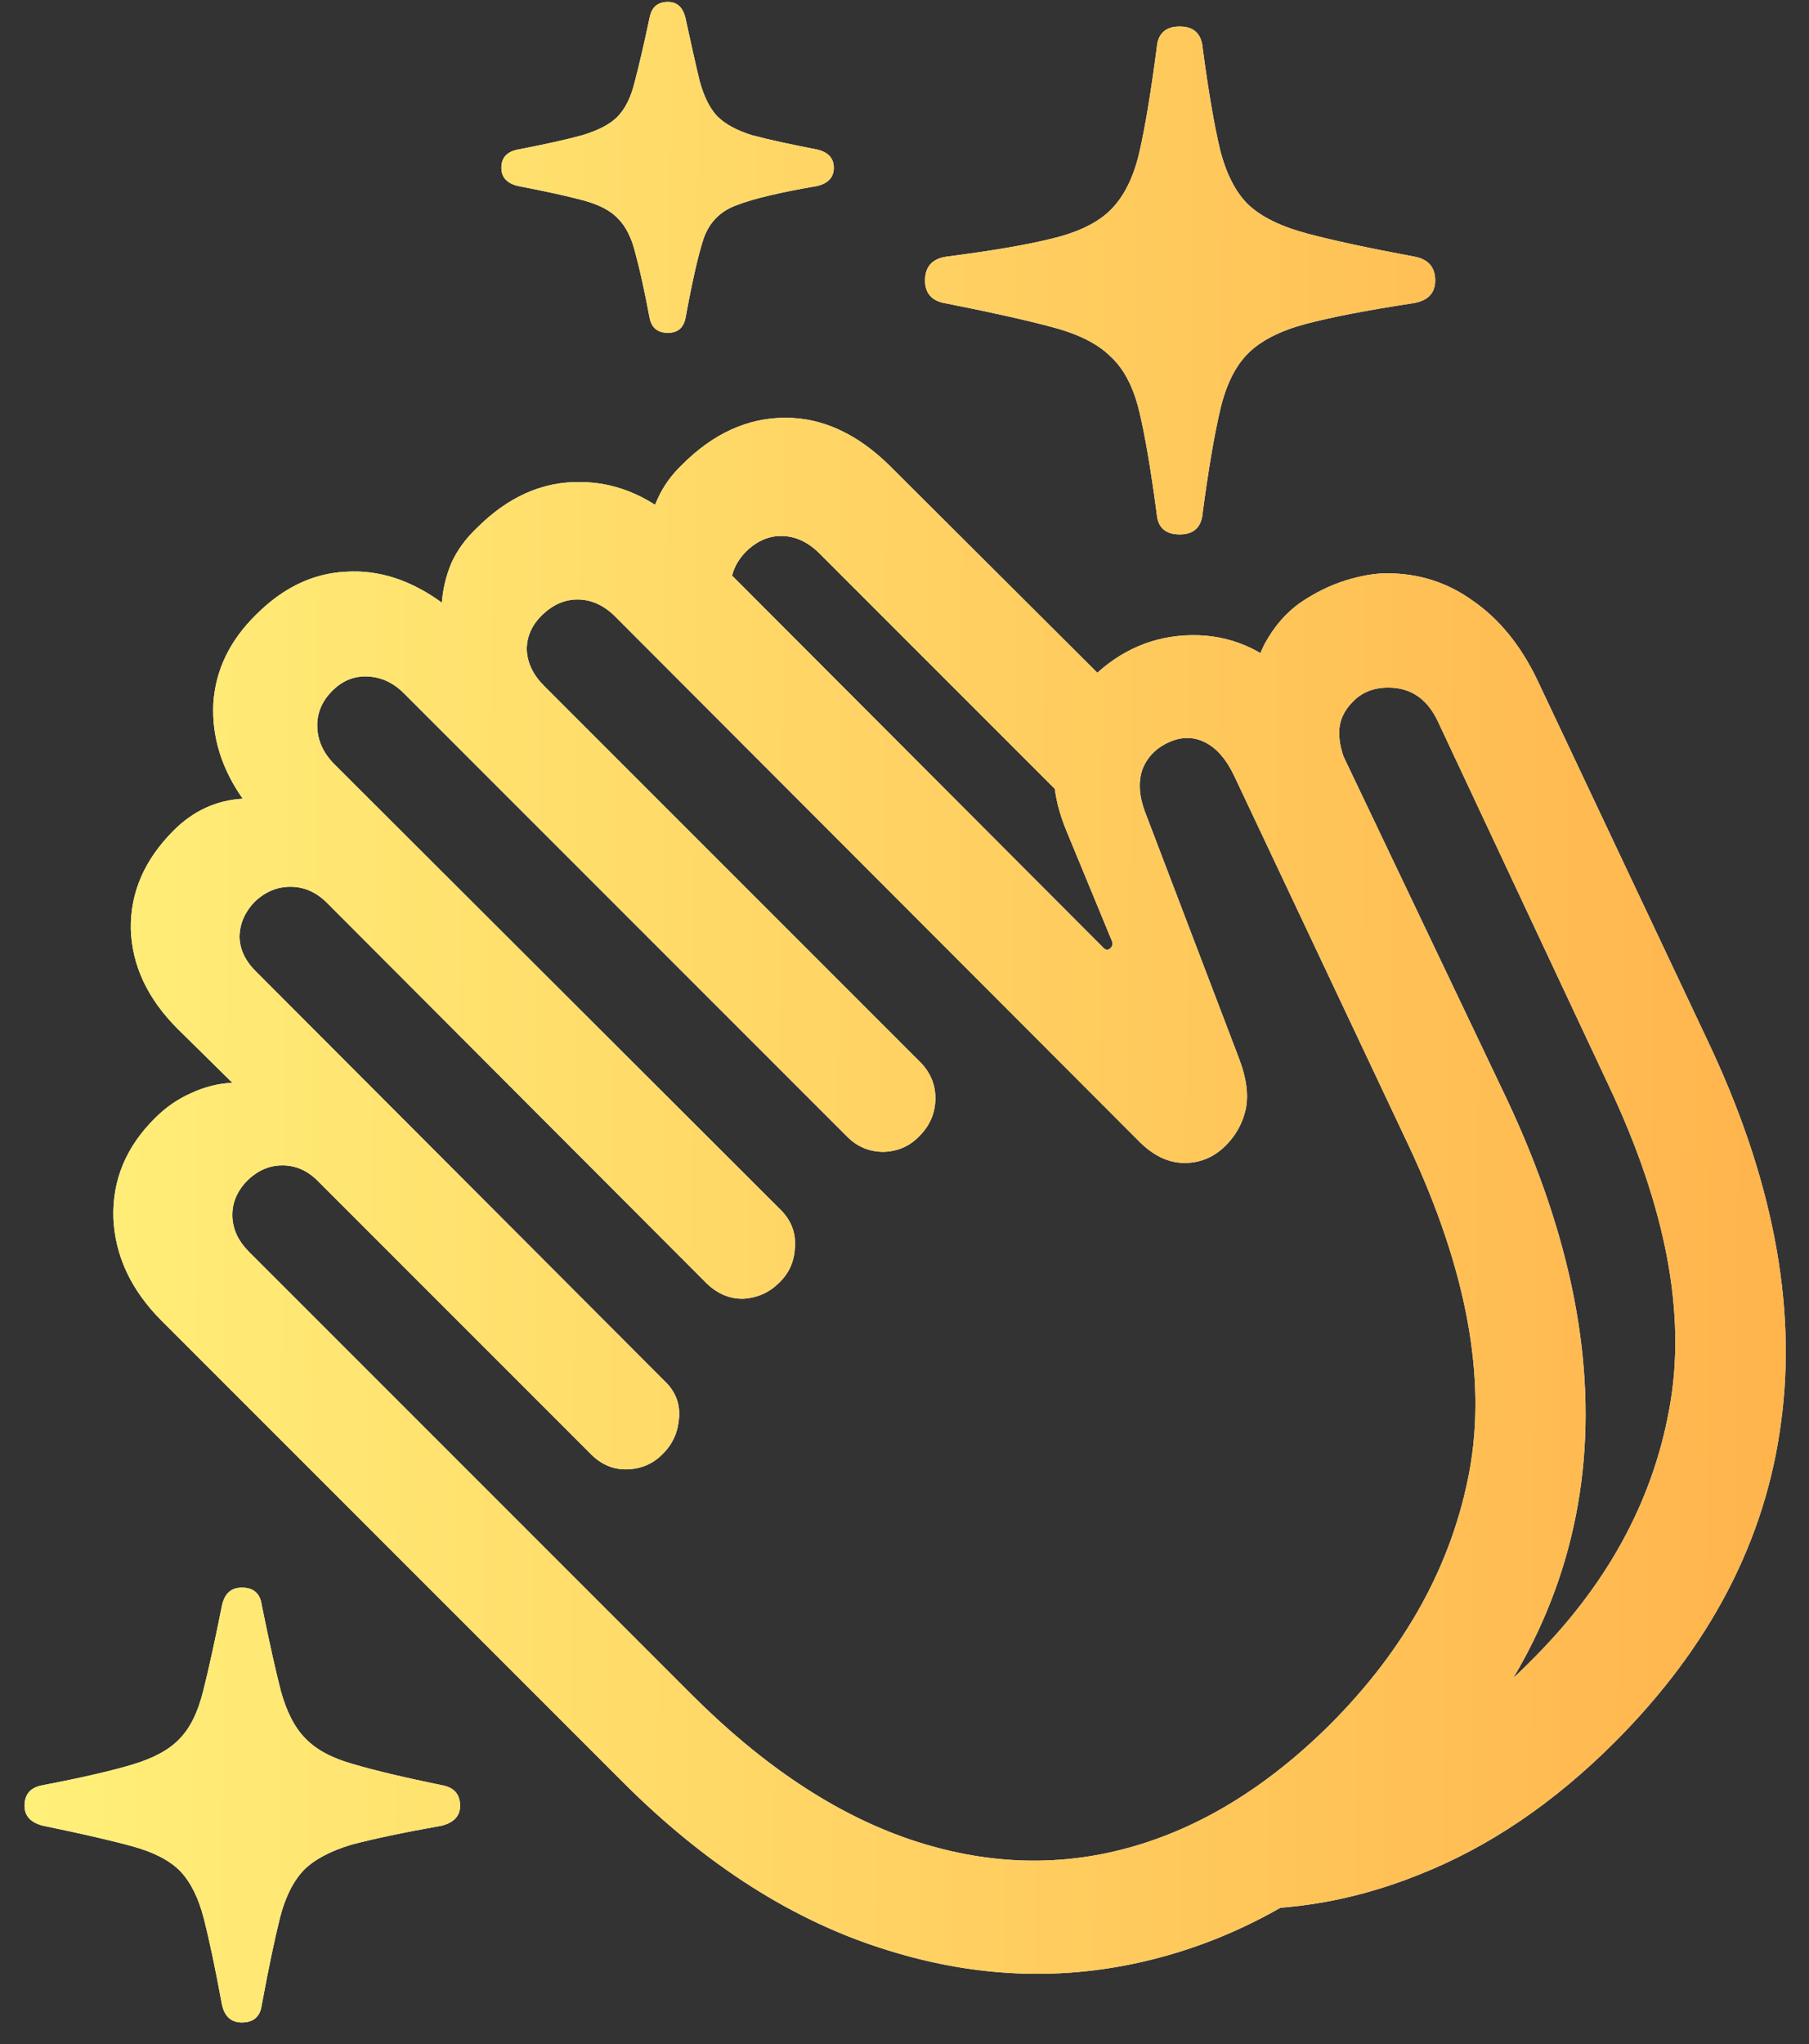 <svg width="54" height="61" viewBox="0 0 54 61" fill="none" xmlns="http://www.w3.org/2000/svg">
    <rect x="0" y="0" width="54" height="61" fill="#333333" stroke="none"/>
    <path d="M35.216 15.949C35.642 15.949 35.871 15.728 35.903 15.286C36.076 13.991 36.25 12.972 36.424 12.23C36.597 11.488 36.874 10.928 37.253 10.549C37.632 10.17 38.2 9.878 38.958 9.672C39.732 9.467 40.789 9.262 42.132 9.057C42.605 8.993 42.842 8.764 42.842 8.37C42.842 7.975 42.637 7.738 42.226 7.659C40.868 7.407 39.803 7.178 39.029 6.972C38.255 6.767 37.671 6.483 37.276 6.12C36.897 5.757 36.613 5.212 36.424 4.485C36.25 3.759 36.076 2.749 35.903 1.454C35.871 1.012 35.642 0.791 35.216 0.791C34.789 0.791 34.56 1.004 34.529 1.43C34.355 2.757 34.182 3.799 34.008 4.557C33.834 5.299 33.55 5.867 33.155 6.262C32.776 6.641 32.2 6.925 31.426 7.114C30.668 7.304 29.61 7.485 28.253 7.659C27.826 7.722 27.613 7.959 27.613 8.37C27.613 8.764 27.826 8.993 28.253 9.057C29.61 9.325 30.668 9.562 31.426 9.767C32.2 9.972 32.776 10.264 33.155 10.643C33.55 11.007 33.834 11.551 34.008 12.278C34.182 13.004 34.355 14.022 34.529 15.333C34.56 15.743 34.789 15.949 35.216 15.949ZM19.939 9.933C20.224 9.933 20.397 9.791 20.46 9.507C20.666 8.385 20.847 7.588 21.005 7.114C21.179 6.625 21.511 6.293 22 6.12C22.489 5.93 23.287 5.741 24.392 5.551C24.724 5.472 24.89 5.291 24.89 5.007C24.89 4.722 24.724 4.541 24.392 4.462C23.571 4.304 22.924 4.162 22.45 4.035C21.992 3.893 21.645 3.704 21.408 3.467C21.187 3.23 21.013 2.883 20.887 2.425C20.776 1.967 20.634 1.335 20.46 0.53C20.382 0.214 20.208 0.057 19.939 0.057C19.64 0.057 19.458 0.207 19.395 0.507C19.221 1.328 19.071 1.975 18.945 2.449C18.834 2.907 18.66 3.254 18.424 3.491C18.203 3.712 17.855 3.893 17.382 4.035C16.924 4.162 16.284 4.304 15.463 4.462C15.132 4.525 14.966 4.707 14.966 5.007C14.966 5.291 15.132 5.472 15.463 5.551C16.284 5.709 16.932 5.851 17.405 5.978C17.879 6.104 18.226 6.285 18.447 6.522C18.684 6.759 18.858 7.107 18.968 7.564C19.095 8.022 19.237 8.67 19.395 9.507C19.458 9.791 19.64 9.933 19.939 9.933ZM7.221 60.356C7.568 60.356 7.766 60.183 7.813 59.836C8.018 58.73 8.2 57.862 8.358 57.23C8.516 56.614 8.753 56.141 9.068 55.809C9.384 55.493 9.858 55.241 10.489 55.051C11.137 54.878 12.037 54.688 13.19 54.483C13.553 54.388 13.734 54.191 13.734 53.891C13.734 53.543 13.553 53.338 13.19 53.275C12.037 53.038 11.145 52.825 10.513 52.636C9.897 52.462 9.432 52.209 9.116 51.878C8.8 51.562 8.555 51.088 8.382 50.456C8.224 49.841 8.034 48.988 7.813 47.899C7.766 47.551 7.568 47.378 7.221 47.378C6.905 47.378 6.708 47.551 6.629 47.899C6.408 49.004 6.218 49.864 6.061 50.48C5.903 51.112 5.666 51.586 5.35 51.901C5.05 52.217 4.584 52.47 3.953 52.659C3.321 52.849 2.429 53.054 1.276 53.275C0.913 53.338 0.732 53.543 0.732 53.891C0.732 54.191 0.913 54.388 1.276 54.483C2.429 54.72 3.321 54.925 3.953 55.099C4.584 55.272 5.058 55.517 5.374 55.833C5.689 56.164 5.926 56.638 6.084 57.254C6.242 57.87 6.424 58.73 6.629 59.836C6.708 60.183 6.905 60.356 7.221 60.356ZM42.226 53.82C45.084 50.962 46.742 47.772 47.2 44.251C47.658 40.73 46.916 36.909 44.974 32.788L39.882 22.107C39.518 21.349 39.084 20.725 38.579 20.235C37.711 19.367 36.708 18.941 35.571 18.956C34.434 18.972 33.44 19.399 32.587 20.235C32.034 20.804 31.679 21.483 31.521 22.272C31.363 23.062 31.466 23.899 31.829 24.783L33.179 28.051C33.226 28.146 33.218 28.225 33.155 28.288C33.076 28.367 32.997 28.359 32.918 28.264L20.484 15.806C19.505 14.859 18.447 14.386 17.311 14.386C16.189 14.37 15.163 14.828 14.232 15.759C13.9 16.075 13.647 16.422 13.474 16.801C13.316 17.18 13.221 17.575 13.19 17.985C12.258 17.306 11.303 16.999 10.324 17.062C9.345 17.109 8.453 17.535 7.647 18.341C6.858 19.114 6.432 19.999 6.368 20.993C6.321 21.988 6.613 22.936 7.245 23.835C6.455 23.883 5.768 24.199 5.184 24.783C4.316 25.651 3.889 26.63 3.905 27.72C3.937 28.809 4.403 29.804 5.303 30.704L6.937 32.314C6.526 32.33 6.116 32.433 5.705 32.622C5.311 32.796 4.955 33.041 4.639 33.356C3.771 34.209 3.353 35.204 3.384 36.341C3.432 37.478 3.913 38.504 4.829 39.42L18.59 53.18C21.084 55.675 23.721 57.349 26.5 58.201C29.279 59.07 32.018 59.133 34.718 58.391C37.434 57.649 39.937 56.125 42.226 53.82ZM39.692 51.475C37.813 53.338 35.808 54.562 33.676 55.146C31.545 55.73 29.366 55.643 27.14 54.886C24.929 54.128 22.766 52.691 20.65 50.575L7.434 37.359C7.118 37.043 6.953 36.696 6.937 36.317C6.921 35.922 7.063 35.567 7.363 35.251C7.679 34.935 8.034 34.778 8.429 34.778C8.839 34.778 9.203 34.943 9.518 35.275L17.642 43.399C17.958 43.714 18.321 43.864 18.732 43.849C19.158 43.833 19.513 43.675 19.797 43.375C20.082 43.091 20.239 42.736 20.271 42.309C20.303 41.883 20.16 41.52 19.845 41.22L7.671 29.022C7.339 28.706 7.166 28.359 7.15 27.98C7.15 27.585 7.3 27.23 7.6 26.914C7.916 26.614 8.271 26.464 8.666 26.464C9.076 26.464 9.439 26.622 9.755 26.938L21.1 38.306C21.432 38.622 21.803 38.772 22.213 38.757C22.624 38.725 22.971 38.567 23.255 38.283C23.555 37.999 23.713 37.643 23.729 37.217C23.761 36.791 23.618 36.42 23.303 36.104L9.945 22.77C9.645 22.454 9.487 22.099 9.471 21.704C9.455 21.293 9.605 20.93 9.921 20.614C10.221 20.314 10.568 20.172 10.963 20.188C11.374 20.204 11.737 20.37 12.053 20.686L25.292 33.925C25.592 34.225 25.955 34.375 26.382 34.375C26.808 34.359 27.163 34.201 27.447 33.901C27.747 33.601 27.905 33.246 27.921 32.836C27.937 32.409 27.795 32.038 27.495 31.722L16.245 20.472C15.913 20.141 15.739 19.778 15.724 19.383C15.724 18.988 15.882 18.641 16.197 18.341C16.513 18.041 16.86 17.891 17.239 17.891C17.634 17.891 17.997 18.049 18.329 18.364L34.008 34.067C34.434 34.493 34.884 34.706 35.358 34.706C35.832 34.706 36.242 34.533 36.59 34.185C36.889 33.886 37.087 33.53 37.182 33.12C37.276 32.693 37.213 32.188 36.992 31.604L34.174 24.214C34 23.741 33.976 23.322 34.103 22.959C34.245 22.596 34.505 22.328 34.884 22.154C35.263 21.98 35.626 21.98 35.974 22.154C36.321 22.328 36.613 22.667 36.85 23.172L42.06 34.209C43.782 37.888 44.382 41.125 43.861 43.92C43.34 46.699 41.95 49.217 39.692 51.475ZM20.366 13.864C20.05 14.164 19.805 14.504 19.632 14.883C19.458 15.262 19.347 15.656 19.3 16.067L22.308 18.672C21.992 18.325 21.826 17.946 21.811 17.535C21.811 17.125 21.968 16.762 22.284 16.446C22.616 16.13 22.979 15.98 23.374 15.996C23.768 16.012 24.132 16.186 24.463 16.517L31.9 23.954L33.961 21.278L26.595 13.935C25.616 12.957 24.566 12.467 23.445 12.467C22.324 12.467 21.297 12.933 20.366 13.864ZM48.195 51.996C51.053 49.138 52.711 45.949 53.168 42.428C53.642 38.907 52.9 35.093 50.942 30.988L45.874 20.259C45.384 19.249 44.753 18.475 43.979 17.938C43.221 17.386 42.361 17.109 41.397 17.109C41.034 17.109 40.624 17.18 40.166 17.322C39.708 17.464 39.258 17.686 38.816 17.985C38.389 18.285 38.034 18.696 37.75 19.217C37.482 19.738 37.347 20.386 37.347 21.159C37.347 21.428 37.355 21.672 37.371 21.893L40.19 22.793C40.047 22.462 39.976 22.154 39.976 21.87C39.976 21.522 40.111 21.214 40.379 20.946C40.647 20.662 41.003 20.52 41.445 20.52C42.124 20.52 42.621 20.867 42.937 21.562L48.005 32.362C49.742 36.025 50.35 39.254 49.829 42.049C49.324 44.843 47.934 47.362 45.66 49.604C43.782 51.499 41.784 52.714 39.668 53.251L35.974 56.922C38.137 57.112 40.261 56.788 42.345 55.951C44.429 55.13 46.379 53.812 48.195 51.996Z" fill="white"/>
    <path d="M35.216 15.949C35.642 15.949 35.871 15.728 35.903 15.286C36.076 13.991 36.25 12.972 36.424 12.23C36.597 11.488 36.874 10.928 37.253 10.549C37.632 10.17 38.2 9.878 38.958 9.672C39.732 9.467 40.789 9.262 42.132 9.057C42.605 8.993 42.842 8.764 42.842 8.37C42.842 7.975 42.637 7.738 42.226 7.659C40.868 7.407 39.803 7.178 39.029 6.972C38.255 6.767 37.671 6.483 37.276 6.12C36.897 5.757 36.613 5.212 36.424 4.485C36.25 3.759 36.076 2.749 35.903 1.454C35.871 1.012 35.642 0.791 35.216 0.791C34.789 0.791 34.56 1.004 34.529 1.43C34.355 2.757 34.182 3.799 34.008 4.557C33.834 5.299 33.55 5.867 33.155 6.262C32.776 6.641 32.2 6.925 31.426 7.114C30.668 7.304 29.61 7.485 28.253 7.659C27.826 7.722 27.613 7.959 27.613 8.37C27.613 8.764 27.826 8.993 28.253 9.057C29.61 9.325 30.668 9.562 31.426 9.767C32.2 9.972 32.776 10.264 33.155 10.643C33.55 11.007 33.834 11.551 34.008 12.278C34.182 13.004 34.355 14.022 34.529 15.333C34.56 15.743 34.789 15.949 35.216 15.949ZM19.939 9.933C20.224 9.933 20.397 9.791 20.46 9.507C20.666 8.385 20.847 7.588 21.005 7.114C21.179 6.625 21.511 6.293 22 6.12C22.489 5.93 23.287 5.741 24.392 5.551C24.724 5.472 24.89 5.291 24.89 5.007C24.89 4.722 24.724 4.541 24.392 4.462C23.571 4.304 22.924 4.162 22.45 4.035C21.992 3.893 21.645 3.704 21.408 3.467C21.187 3.23 21.013 2.883 20.887 2.425C20.776 1.967 20.634 1.335 20.46 0.53C20.382 0.214 20.208 0.057 19.939 0.057C19.64 0.057 19.458 0.207 19.395 0.507C19.221 1.328 19.071 1.975 18.945 2.449C18.834 2.907 18.66 3.254 18.424 3.491C18.203 3.712 17.855 3.893 17.382 4.035C16.924 4.162 16.284 4.304 15.463 4.462C15.132 4.525 14.966 4.707 14.966 5.007C14.966 5.291 15.132 5.472 15.463 5.551C16.284 5.709 16.932 5.851 17.405 5.978C17.879 6.104 18.226 6.285 18.447 6.522C18.684 6.759 18.858 7.107 18.968 7.564C19.095 8.022 19.237 8.67 19.395 9.507C19.458 9.791 19.64 9.933 19.939 9.933ZM7.221 60.356C7.568 60.356 7.766 60.183 7.813 59.836C8.018 58.73 8.2 57.862 8.358 57.23C8.516 56.614 8.753 56.141 9.068 55.809C9.384 55.493 9.858 55.241 10.489 55.051C11.137 54.878 12.037 54.688 13.19 54.483C13.553 54.388 13.734 54.191 13.734 53.891C13.734 53.543 13.553 53.338 13.19 53.275C12.037 53.038 11.145 52.825 10.513 52.636C9.897 52.462 9.432 52.209 9.116 51.878C8.8 51.562 8.555 51.088 8.382 50.456C8.224 49.841 8.034 48.988 7.813 47.899C7.766 47.551 7.568 47.378 7.221 47.378C6.905 47.378 6.708 47.551 6.629 47.899C6.408 49.004 6.218 49.864 6.061 50.48C5.903 51.112 5.666 51.586 5.35 51.901C5.05 52.217 4.584 52.47 3.953 52.659C3.321 52.849 2.429 53.054 1.276 53.275C0.913 53.338 0.732 53.543 0.732 53.891C0.732 54.191 0.913 54.388 1.276 54.483C2.429 54.72 3.321 54.925 3.953 55.099C4.584 55.272 5.058 55.517 5.374 55.833C5.689 56.164 5.926 56.638 6.084 57.254C6.242 57.87 6.424 58.73 6.629 59.836C6.708 60.183 6.905 60.356 7.221 60.356ZM42.226 53.82C45.084 50.962 46.742 47.772 47.2 44.251C47.658 40.73 46.916 36.909 44.974 32.788L39.882 22.107C39.518 21.349 39.084 20.725 38.579 20.235C37.711 19.367 36.708 18.941 35.571 18.956C34.434 18.972 33.44 19.399 32.587 20.235C32.034 20.804 31.679 21.483 31.521 22.272C31.363 23.062 31.466 23.899 31.829 24.783L33.179 28.051C33.226 28.146 33.218 28.225 33.155 28.288C33.076 28.367 32.997 28.359 32.918 28.264L20.484 15.806C19.505 14.859 18.447 14.386 17.311 14.386C16.189 14.37 15.163 14.828 14.232 15.759C13.9 16.075 13.647 16.422 13.474 16.801C13.316 17.18 13.221 17.575 13.19 17.985C12.258 17.306 11.303 16.999 10.324 17.062C9.345 17.109 8.453 17.535 7.647 18.341C6.858 19.114 6.432 19.999 6.368 20.993C6.321 21.988 6.613 22.936 7.245 23.835C6.455 23.883 5.768 24.199 5.184 24.783C4.316 25.651 3.889 26.63 3.905 27.72C3.937 28.809 4.403 29.804 5.303 30.704L6.937 32.314C6.526 32.33 6.116 32.433 5.705 32.622C5.311 32.796 4.955 33.041 4.639 33.356C3.771 34.209 3.353 35.204 3.384 36.341C3.432 37.478 3.913 38.504 4.829 39.42L18.59 53.18C21.084 55.675 23.721 57.349 26.5 58.201C29.279 59.07 32.018 59.133 34.718 58.391C37.434 57.649 39.937 56.125 42.226 53.82ZM39.692 51.475C37.813 53.338 35.808 54.562 33.676 55.146C31.545 55.73 29.366 55.643 27.14 54.886C24.929 54.128 22.766 52.691 20.65 50.575L7.434 37.359C7.118 37.043 6.953 36.696 6.937 36.317C6.921 35.922 7.063 35.567 7.363 35.251C7.679 34.935 8.034 34.778 8.429 34.778C8.839 34.778 9.203 34.943 9.518 35.275L17.642 43.399C17.958 43.714 18.321 43.864 18.732 43.849C19.158 43.833 19.513 43.675 19.797 43.375C20.082 43.091 20.239 42.736 20.271 42.309C20.303 41.883 20.16 41.52 19.845 41.22L7.671 29.022C7.339 28.706 7.166 28.359 7.15 27.98C7.15 27.585 7.3 27.23 7.6 26.914C7.916 26.614 8.271 26.464 8.666 26.464C9.076 26.464 9.439 26.622 9.755 26.938L21.1 38.306C21.432 38.622 21.803 38.772 22.213 38.757C22.624 38.725 22.971 38.567 23.255 38.283C23.555 37.999 23.713 37.643 23.729 37.217C23.761 36.791 23.618 36.42 23.303 36.104L9.945 22.77C9.645 22.454 9.487 22.099 9.471 21.704C9.455 21.293 9.605 20.93 9.921 20.614C10.221 20.314 10.568 20.172 10.963 20.188C11.374 20.204 11.737 20.37 12.053 20.686L25.292 33.925C25.592 34.225 25.955 34.375 26.382 34.375C26.808 34.359 27.163 34.201 27.447 33.901C27.747 33.601 27.905 33.246 27.921 32.836C27.937 32.409 27.795 32.038 27.495 31.722L16.245 20.472C15.913 20.141 15.739 19.778 15.724 19.383C15.724 18.988 15.882 18.641 16.197 18.341C16.513 18.041 16.86 17.891 17.239 17.891C17.634 17.891 17.997 18.049 18.329 18.364L34.008 34.067C34.434 34.493 34.884 34.706 35.358 34.706C35.832 34.706 36.242 34.533 36.59 34.185C36.889 33.886 37.087 33.53 37.182 33.12C37.276 32.693 37.213 32.188 36.992 31.604L34.174 24.214C34 23.741 33.976 23.322 34.103 22.959C34.245 22.596 34.505 22.328 34.884 22.154C35.263 21.98 35.626 21.98 35.974 22.154C36.321 22.328 36.613 22.667 36.85 23.172L42.06 34.209C43.782 37.888 44.382 41.125 43.861 43.92C43.34 46.699 41.95 49.217 39.692 51.475ZM20.366 13.864C20.05 14.164 19.805 14.504 19.632 14.883C19.458 15.262 19.347 15.656 19.3 16.067L22.308 18.672C21.992 18.325 21.826 17.946 21.811 17.535C21.811 17.125 21.968 16.762 22.284 16.446C22.616 16.13 22.979 15.98 23.374 15.996C23.768 16.012 24.132 16.186 24.463 16.517L31.9 23.954L33.961 21.278L26.595 13.935C25.616 12.957 24.566 12.467 23.445 12.467C22.324 12.467 21.297 12.933 20.366 13.864ZM48.195 51.996C51.053 49.138 52.711 45.949 53.168 42.428C53.642 38.907 52.9 35.093 50.942 30.988L45.874 20.259C45.384 19.249 44.753 18.475 43.979 17.938C43.221 17.386 42.361 17.109 41.397 17.109C41.034 17.109 40.624 17.18 40.166 17.322C39.708 17.464 39.258 17.686 38.816 17.985C38.389 18.285 38.034 18.696 37.75 19.217C37.482 19.738 37.347 20.386 37.347 21.159C37.347 21.428 37.355 21.672 37.371 21.893L40.19 22.793C40.047 22.462 39.976 22.154 39.976 21.87C39.976 21.522 40.111 21.214 40.379 20.946C40.647 20.662 41.003 20.52 41.445 20.52C42.124 20.52 42.621 20.867 42.937 21.562L48.005 32.362C49.742 36.025 50.35 39.254 49.829 42.049C49.324 44.843 47.934 47.362 45.66 49.604C43.782 51.499 41.784 52.714 39.668 53.251L35.974 56.922C38.137 57.112 40.261 56.788 42.345 55.951C44.429 55.13 46.379 53.812 48.195 51.996Z" fill="url(#paint0_linear_42_10858)"/>
    <defs>
        <linearGradient id="paint0_linear_42_10858" x1="-4.533" y1="16.306" x2="60.292" y2="16.788" gradientUnits="userSpaceOnUse">
            <stop offset="0.062" stop-color="#FFF27B"/>
            <stop offset="1" stop-color="#FFAC46"/>
            <stop offset="1" stop-color="#FFAA5C"/>
        </linearGradient>
    </defs>
</svg>
